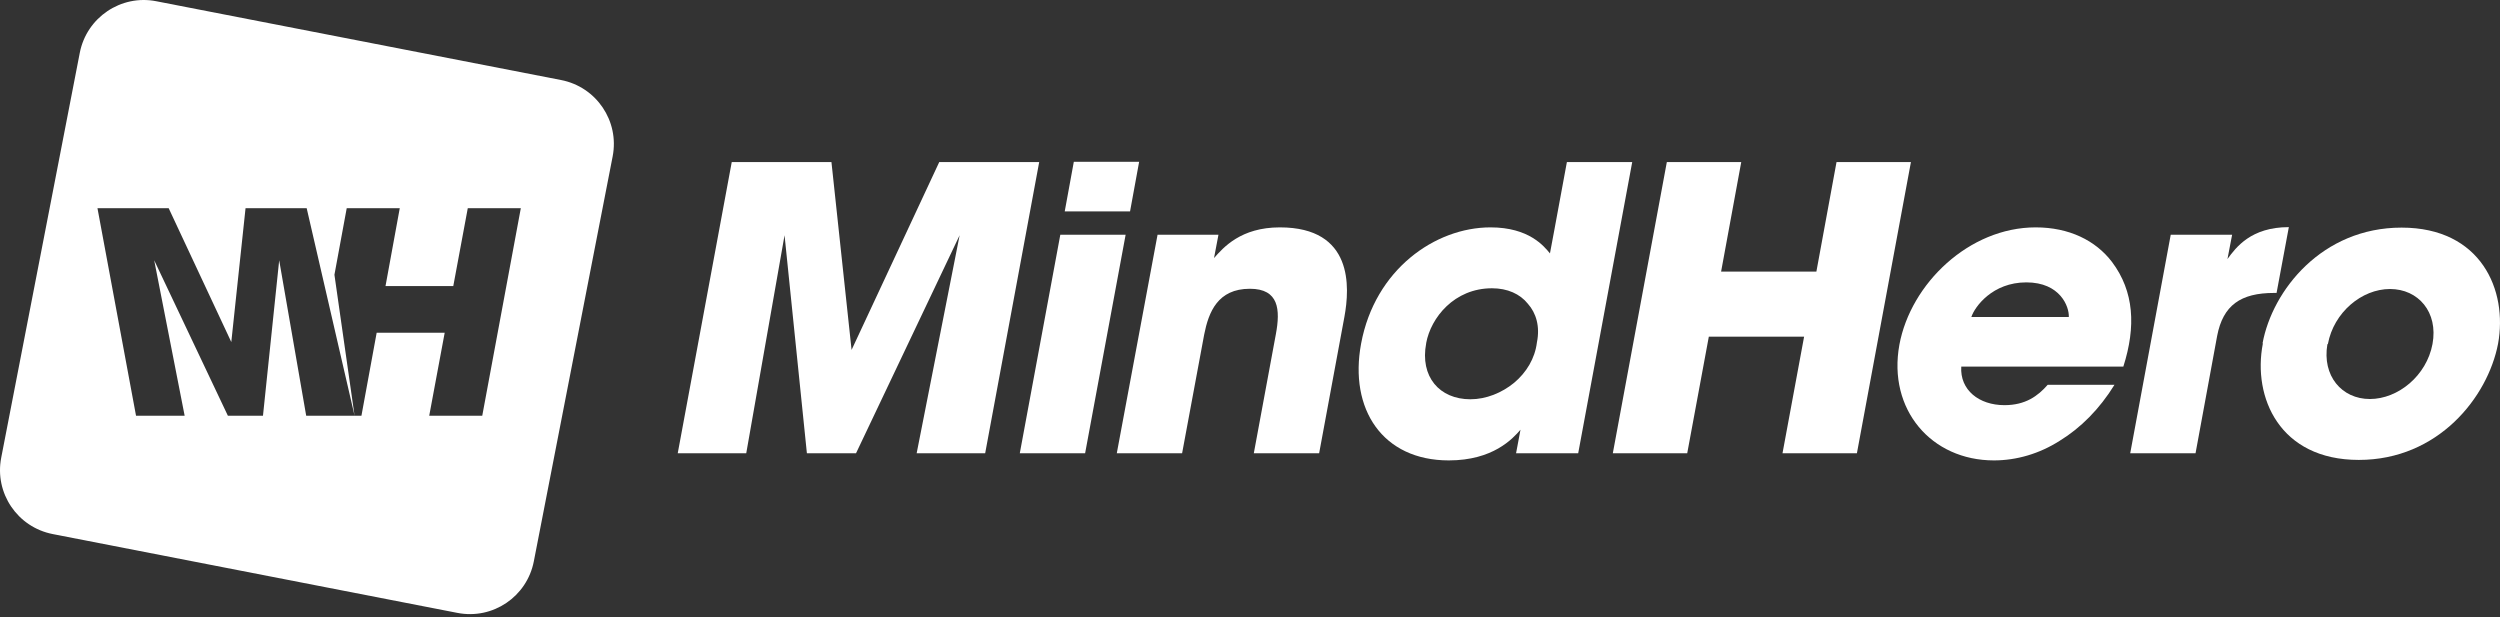 <?xml version="1.0" encoding="UTF-8"?> <svg xmlns="http://www.w3.org/2000/svg" width="239" height="59" viewBox="0 0 239 59" fill="none"><rect x="0" y="0" width="239" height="59" fill="#333333" stroke="none"/><path d="M64.791 43.335L69.955 15.493H79.486L81.411 33.452L89.792 15.493H99.347L94.182 43.335H87.632L91.741 22.489L81.834 43.335H77.139L75.003 22.489L71.34 43.335H64.791Z" fill="white"></path><path d="M101.366 22.441H107.61L103.737 43.334H97.492L101.366 22.441ZM102.657 15.469H108.901L108.033 20.211H101.788L102.657 15.469Z" fill="white"></path><path d="M110.662 22.441H116.484L116.061 24.671C116.953 23.662 118.62 21.737 122.353 21.737C129.395 21.737 129.043 27.465 128.527 30.282L126.109 43.334H119.864L121.977 31.925C122.4 29.625 122.282 27.606 119.489 27.606C116.413 27.606 115.545 29.836 115.122 31.972L113.009 43.334H106.765L110.662 22.441Z" fill="white"></path><path d="M150.875 43.334H144.936L145.359 41.081C144.607 41.949 142.729 44.015 138.504 44.015C132.189 44.015 128.949 39.132 130.123 32.841C131.438 25.774 137.189 21.737 142.495 21.737C146.18 21.737 147.612 23.544 148.176 24.225L148.598 21.971L149.795 15.492H156.04L150.875 43.334ZM136.344 32.817C135.734 36.01 137.612 38.17 140.57 38.17C142.072 38.17 143.574 37.559 144.748 36.597C145.922 35.611 146.744 34.273 146.931 32.723C147.237 31.221 146.861 29.93 146.063 29.038C145.312 28.099 144.114 27.559 142.635 27.559C139.02 27.559 136.79 30.376 136.344 32.794V32.817Z" fill="white"></path><path d="M154.185 43.334L159.35 15.492H166.463L164.538 25.962H173.647L175.572 15.492H182.685L177.52 43.334H170.407L172.473 32.183H163.364L161.298 43.334H154.185Z" fill="white"></path><path d="M187.497 35.047C187.356 37.278 189.187 38.733 191.629 38.733C193.624 38.733 194.822 37.864 195.761 36.785H202.146C200.714 39.109 198.906 40.916 196.911 42.137C194.962 43.381 192.779 44.015 190.619 44.015C184.633 44.015 180.455 39.156 181.581 32.958C182.661 27.113 188.248 21.737 194.61 21.737C197.803 21.737 200.338 22.981 201.911 25.047C204.024 27.864 204.212 31.221 202.991 35.047H187.497ZM197.779 30.305C197.826 29.319 196.958 26.995 193.718 26.995C190.479 26.995 188.788 29.319 188.46 30.305H197.779Z" fill="white"></path><path d="M207.522 22.441H213.391L212.945 24.765C213.766 23.638 215.198 21.713 218.813 21.713L217.64 28.005H217.405C214.212 28.005 212.522 29.178 211.959 32.113L209.893 43.334H203.648L207.522 22.441Z" fill="white"></path><path d="M216.301 32.817C217.241 27.747 221.983 21.76 229.589 21.76C237.195 21.76 239.753 27.747 238.814 32.864C237.829 37.982 233.086 43.968 225.504 43.968C217.921 43.968 215.339 37.982 216.325 32.864V32.817H216.301ZM222.499 32.911C221.983 35.916 223.861 38.146 226.56 38.146C229.26 38.146 231.983 35.916 232.547 32.888C233.11 29.836 231.185 27.629 228.485 27.629C225.786 27.629 223.109 29.859 222.546 32.888L222.499 32.911Z" fill="white"></path><path fill-rule="evenodd" clip-rule="evenodd" d="M14.929 0.116L53.64 7.651C57.02 8.309 59.227 11.572 58.57 14.952L51.034 53.663C50.377 57.044 47.114 59.251 43.733 58.593L5.046 51.058C1.665 50.4 -0.541 47.137 0.116 43.757L7.628 5.046C8.285 1.665 11.572 -0.541 14.929 0.116ZM29.319 19.906H23.474L22.112 32.7L16.126 19.906H9.318L13.004 39.742H17.652L14.741 24.883L21.784 39.742H25.141L26.69 24.883L29.272 39.742H29.484H33.897H33.944H34.554L36.01 31.808H42.513L41.034 39.742H46.104L49.79 19.906H44.719L43.334 27.347H36.855L38.217 19.906H33.146L31.972 26.267L33.897 39.742L29.319 19.906Z" fill="white"></path></svg> 